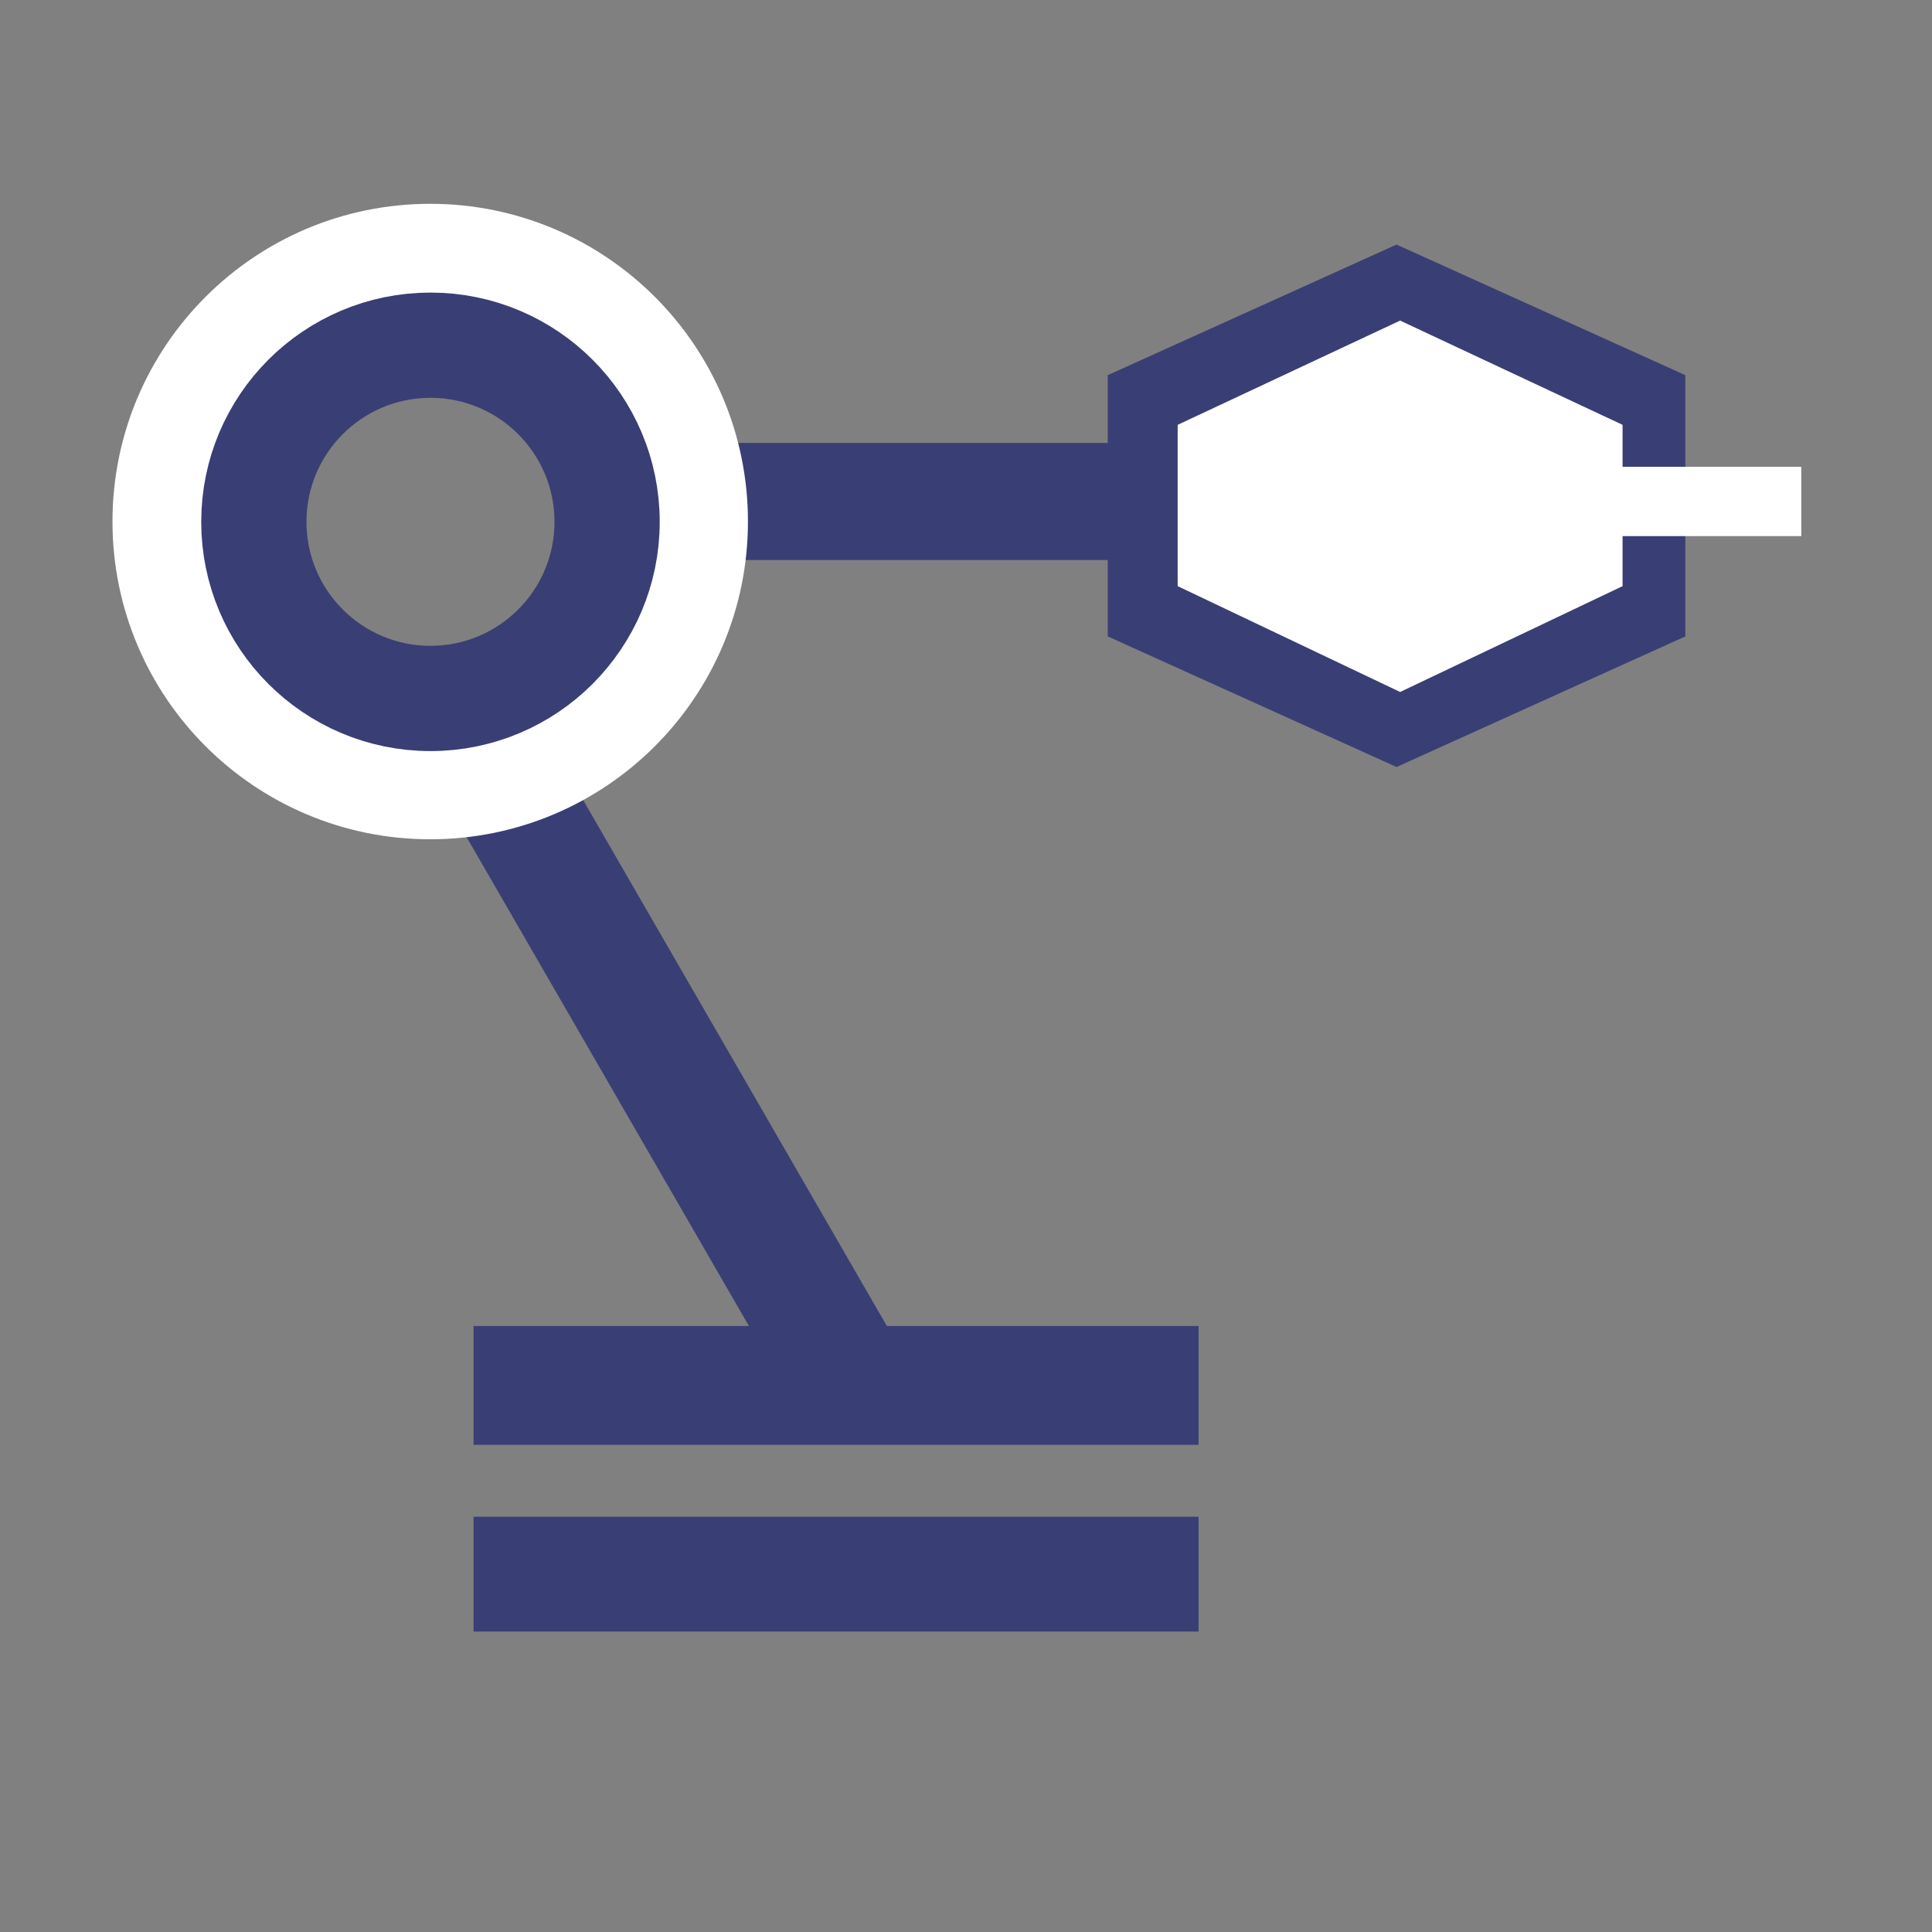 <?xml version="1.0" encoding="UTF-8" standalone="no"?>
<!DOCTYPE svg PUBLIC "-//W3C//DTD SVG 1.1//EN" "http://www.w3.org/Graphics/SVG/1.1/DTD/svg11.dtd">
<svg width="100%" height="100%" viewBox="0 0 512 512" version="1.1" xmlns="http://www.w3.org/2000/svg" xmlns:xlink="http://www.w3.org/1999/xlink" xml:space="preserve" xmlns:serif="http://www.serif.com/" style="fill-rule:evenodd;clip-rule:evenodd;stroke-linecap:round;stroke-linejoin:round;stroke-miterlimit:1.5;">
    <rect x="0" y="0" width="512" height="512" fill="#808080" stroke="none"/>
    <g>
        <g transform="matrix(1.061,0,0,0.67,-9.036,44.743)">
            <rect x="184.331" y="108.422" width="118.38" height="46.308" style="fill:rgb(57,63,116);"/>
        </g>
        <g transform="matrix(1.623,0,0,0.657,-173.667,330.718)">
            <rect x="184.331" y="108.422" width="118.38" height="46.308" style="fill:rgb(57,63,116);"/>
        </g>
        <g transform="matrix(1.623,0,0,0.68,-173.667,277.682)">
            <rect x="184.331" y="108.422" width="118.38" height="46.308" style="fill:rgb(57,63,116);"/>
        </g>
        <g transform="matrix(0.764,1.323,-0.592,0.342,69.843,-82.874)">
            <rect x="184.331" y="108.422" width="118.38" height="46.308" style="fill:rgb(57,63,116);"/>
        </g>
        <g transform="matrix(1.39,-1.11022e-16,-5.55112e-16,1.39,-73.309,-63.715)">
            <circle cx="134.762" cy="145.273" r="50.548" style="fill:none;stroke:white;stroke-width:20.06px;"/>
        </g>
        <g transform="matrix(0.926,0,0,0.926,-10.71,3.767)">
            <circle cx="134.762" cy="145.273" r="50.548" style="fill:none;stroke:rgb(57,63,116);stroke-width:30.12px;"/>
        </g>
        <g transform="matrix(0.936,-5.47382e-48,0,0.928,50.431,9.741)">
            <path d="M341.523,59.343L423.288,96.642L423.288,171.24L341.523,208.539L259.757,171.24L259.757,96.642L341.523,59.343Z" style="fill:rgb(57,63,116);"/>
        </g>
        <g transform="matrix(0.721,0,0,0.573,124.808,57.212)">
            <path d="M341.523,48.419L423.288,96.642L423.288,171.24L341.523,220.192L259.757,171.24L259.757,96.642L341.523,48.419Z" style="fill:white;"/>
        </g>
        <g transform="matrix(1,0,0,1,-14.511,0)">
            <rect x="430.511" y="123.707" width="61.362" height="18.367" style="fill:white;"/>
        </g>
    </g>
</svg>
